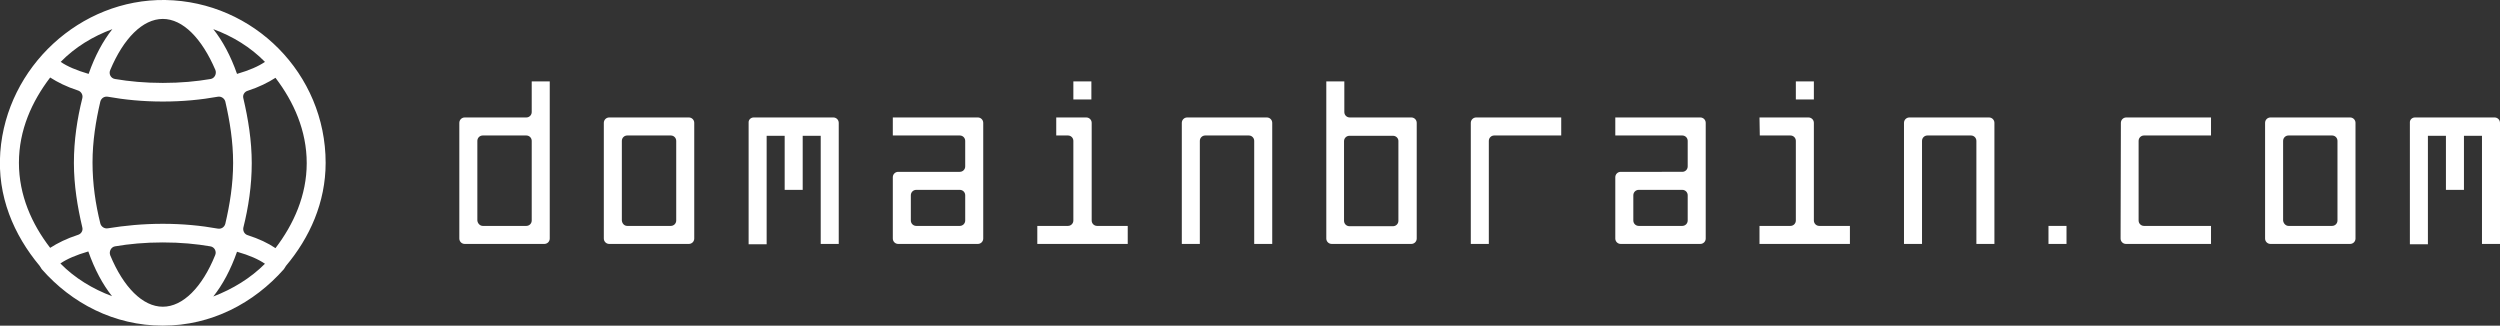 <?xml version="1.0" encoding="utf-8"?>
<!-- Generator: Adobe Illustrator 22.1.0, SVG Export Plug-In . SVG Version: 6.00 Build 0)  -->
<svg version="1.1" id="Layer_1" xmlns="http://www.w3.org/2000/svg" xmlns:xlink="http://www.w3.org/1999/xlink" x="0px" y="0px"
	 viewBox="0 0 832.2 108.4" style="enable-background:new 0 0 832.2 108.4;" xml:space="preserve">
<rect x="0" y="0" width="832.2" height="108.4" fill="#333333" stroke="none"/>
<style type="text/css">
	.st0{fill:#FFFFFF;}
</style>
<g>
	<g>
		<path class="st0" d="M154.7,39.1h20.5c1,0,1.8-0.8,1.8-1.8V27.1h6v52.3c0,1-0.8,1.8-1.8,1.8h-26.5c-1,0-1.8-0.8-1.8-1.8V40.9
			C152.9,39.9,153.7,39.1,154.7,39.1z M160.7,75.2h14.5c1,0,1.8-0.8,1.8-1.8V46.9c0-1-0.8-1.8-1.8-1.8h-14.5c-1,0-1.8,0.8-1.8,1.8
			v26.5C159,74.4,159.8,75.2,160.7,75.2z"/>
		<path class="st0" d="M202.8,39.1h26.5c1,0,1.8,0.8,1.8,1.8v38.5c0,1-0.8,1.8-1.8,1.8h-26.5c-1,0-1.8-0.8-1.8-1.8V40.9
			C201,39.9,201.8,39.1,202.8,39.1z M208.8,75.2h14.5c1,0,1.8-0.8,1.8-1.8V46.9c0-1-0.8-1.8-1.8-1.8h-14.5c-1,0-1.8,0.8-1.8,1.8
			v26.5C207.1,74.4,207.8,75.2,208.8,75.2z"/>
		<path class="st0" d="M250.9,39.1h26.5c1,0,1.8,0.8,1.8,1.8v40.3h-6v-36h-6v18h-6v-18h-6v36.1h-6V40.9
			C249.1,39.9,249.9,39.1,250.9,39.1z"/>
		<path class="st0" d="M297.2,39.1h28.3c1,0,1.8,0.8,1.8,1.8v38.5c0,1-0.8,1.8-1.8,1.8H299c-1,0-1.8-0.8-1.8-1.8V59
			c0-1,0.8-1.8,1.8-1.8h20.5c1,0,1.8-0.8,1.8-1.8v-8.5c0-1-0.8-1.8-1.8-1.8h-22.3V39.1z M305,75.2h14.5c1,0,1.8-0.8,1.8-1.8V65
			c0-1-0.8-1.8-1.8-1.8H305c-1,0-1.8,0.8-1.8,1.8v8.4C303.2,74.4,304,75.2,305,75.2z"/>
		<path class="st0" d="M351.6,39.1h10c1,0,1.8,0.8,1.8,1.8v32.5c0,1,0.8,1.8,1.8,1.8h10.2v6h-30.1v-6h10.2c1,0,1.8-0.8,1.8-1.8V46.9
			c0-1-0.8-1.8-1.8-1.8h-3.9V39.1z M357.3,27.1h6v6h-6V27.1z"/>
		<path class="st0" d="M395.2,39.1h26.5c1,0,1.8,0.8,1.8,1.8v40.3h-6V46.9c0-1-0.8-1.8-1.8-1.8h-14.5c-1,0-1.8,0.8-1.8,1.8v34.3h-6
			V40.9C393.4,39.9,394.2,39.1,395.2,39.1z"/>
		<path class="st0" d="M441.5,27.1h6v10.2c0,1,0.8,1.8,1.8,1.8h20.5c1,0,1.8,0.8,1.8,1.8v38.5c0,1-0.8,1.8-1.8,1.8h-26.5
			c-1,0-1.8-0.8-1.8-1.8V27.1z M463.7,45.2h-14.5c-1,0-1.8,0.8-1.8,1.8v26.5c0,1,0.8,1.8,1.8,1.8h14.5c1,0,1.8-0.8,1.8-1.8V46.9
			C465.5,46,464.7,45.2,463.7,45.2z"/>
		<path class="st0" d="M489.6,40.9c0-1,0.8-1.8,1.8-1.8h28.3v6h-22.3c-1,0-1.8,0.8-1.8,1.8v34.3h-6L489.6,40.9L489.6,40.9z"/>
		<path class="st0" d="M537.7,39.1H566c1,0,1.8,0.8,1.8,1.8v38.5c0,1-0.8,1.8-1.8,1.8h-26.5c-1,0-1.8-0.8-1.8-1.8V59
			c0-1,0.8-1.8,1.8-1.8H560c1,0,1.8-0.8,1.8-1.8v-8.5c0-1-0.8-1.8-1.8-1.8h-22.3V39.1z M545.5,75.2H560c1,0,1.8-0.8,1.8-1.8V65
			c0-1-0.8-1.8-1.8-1.8h-14.5c-1,0-1.8,0.8-1.8,1.8v8.4C543.7,74.4,544.5,75.2,545.5,75.2z"/>
		<path class="st0" d="M585.7,39.1H602c1,0,1.8,0.8,1.8,1.8v32.5c0,1,0.8,1.8,1.8,1.8h10.2v6h-30.1v-6H596c1,0,1.8-0.8,1.8-1.8V46.9
			c0-1-0.8-1.8-1.8-1.8h-10.2L585.7,39.1L585.7,39.1z M597.8,27.1h6v6h-6V27.1z"/>
		<path class="st0" d="M635.6,39.1h26.5c1,0,1.8,0.8,1.8,1.8v40.3h-6V46.9c0-1-0.8-1.8-1.8-1.8h-14.5c-1,0-1.8,0.8-1.8,1.8v34.3h-6
			V40.9C633.8,39.9,634.6,39.1,635.6,39.1z"/>
		<path class="st0" d="M681.9,75.2h6v6h-6V75.2z"/>
		<path class="st0" d="M706,40.9c0-1,0.8-1.8,1.8-1.8H736v6h-22.3c-1,0-1.8,0.8-1.8,1.8v26.5c0,1,0.8,1.8,1.8,1.8H736v6h-28.3
			c-1,0-1.8-0.8-1.8-1.8L706,40.9L706,40.9z"/>
		<path class="st0" d="M755.8,39.1h26.5c1,0,1.8,0.8,1.8,1.8v38.5c0,1-0.8,1.8-1.8,1.8h-26.5c-1,0-1.8-0.8-1.8-1.8V40.9
			C754,39.9,754.8,39.1,755.8,39.1z M761.8,75.2h14.5c1,0,1.8-0.8,1.8-1.8V46.9c0-1-0.8-1.8-1.8-1.8h-14.5c-1,0-1.8,0.8-1.8,1.8
			v26.5C760.1,74.4,760.9,75.2,761.8,75.2z"/>
		<path class="st0" d="M803.9,39.1h26.5c1,0,1.8,0.8,1.8,1.8v40.3h-6v-36h-6v18h-6v-18h-6v36.1h-6V40.9
			C802.1,39.9,802.9,39.1,803.9,39.1z"/>
	</g>
	<g>
		<path class="st0" d="M55,0C26.7-0.4,2.2,22.3,0.1,50.6C-1,65.3,4.6,78.2,13.2,88.5l0.7,1.1c9.9,11.3,24.1,18.8,40.3,18.8
			s30.3-7.5,40.3-18.8l0.7-1.1c7.9-9.4,13.2-21.1,13.2-34.3C108.4,24.6,84.5,0.5,55,0z M88.2,20.6c-2.2,1.5-5.2,2.8-9.3,4
			c-2.1-6-4.8-11-7.9-14.9C77.5,12.1,83.4,15.7,88.2,20.6z M77.6,54.2c0,7.1-1.1,13.9-2.6,20.3c-0.3,1.1-1.3,1.8-2.5,1.6
			c-5.6-1-11.6-1.6-18.3-1.6S41.5,75.1,35.9,76c-1.1,0.2-2.2-0.5-2.5-1.6c-1.6-6.4-2.6-13.2-2.6-20.3s1.1-13.9,2.6-20.3
			c0.3-1.1,1.3-1.8,2.5-1.6c5.6,1,11.6,1.6,18.3,1.6s12.7-0.6,18.3-1.6c1.1-0.2,2.2,0.5,2.5,1.6C76.5,40.3,77.6,47.1,77.6,54.2z
			 M54.2,6.3c6.7,0,13,6.5,17.5,17c0.5,1.3-0.3,2.8-1.6,3c-4.7,0.8-9.9,1.3-15.9,1.3S43,27.1,38.3,26.3c-1.4-0.2-2.2-1.7-1.6-3
			C41.1,12.8,47.5,6.3,54.2,6.3z M37.4,9.7c-3.1,3.9-5.8,8.9-7.9,14.9c-4.1-1.2-7.1-2.5-9.3-4C25,15.7,30.9,12.1,37.4,9.7z
			 M6.3,54.2c0-10.9,4.3-20.4,10.4-28.4c2.5,1.6,5.5,3.1,9.2,4.3c1.1,0.3,1.8,1.5,1.5,2.6c-1.7,6.8-2.8,14-2.8,21.5
			s1.2,14.7,2.8,21.5c0.3,1.1-0.4,2.2-1.5,2.5c-3.7,1.2-6.7,2.7-9.2,4.3C10.6,74.6,6.3,65,6.3,54.2z M20.1,87.7
			c2.2-1.5,5.2-2.8,9.3-4c2.1,6,4.8,11,7.9,14.9C30.9,96.2,24.9,92.6,20.1,87.7z M54.2,102.1c-6.7,0-13.1-6.5-17.5-17.1
			c-0.5-1.3,0.3-2.8,1.6-3c4.7-0.8,9.9-1.3,15.9-1.3S65.3,81.2,70,82c1.4,0.2,2.2,1.7,1.6,3C67.3,95.6,60.9,102.1,54.2,102.1z
			 M71,98.7c3.1-3.9,5.8-8.9,7.9-14.9c4.2,1.2,7.1,2.5,9.3,4C83.4,92.6,77.5,96.2,71,98.7z M91.7,82.6c-2.5-1.7-5.5-3.1-9.2-4.3
			c-1.1-0.3-1.7-1.4-1.5-2.5c1.7-6.8,2.8-14,2.8-21.5S82.6,39.5,81,32.7c-0.3-1.1,0.4-2.2,1.5-2.5c3.7-1.2,6.7-2.7,9.2-4.3
			c6.1,8,10.4,17.6,10.4,28.4C102.1,65,97.8,74.6,91.7,82.6z"/>
	</g>
</g>
</svg>
